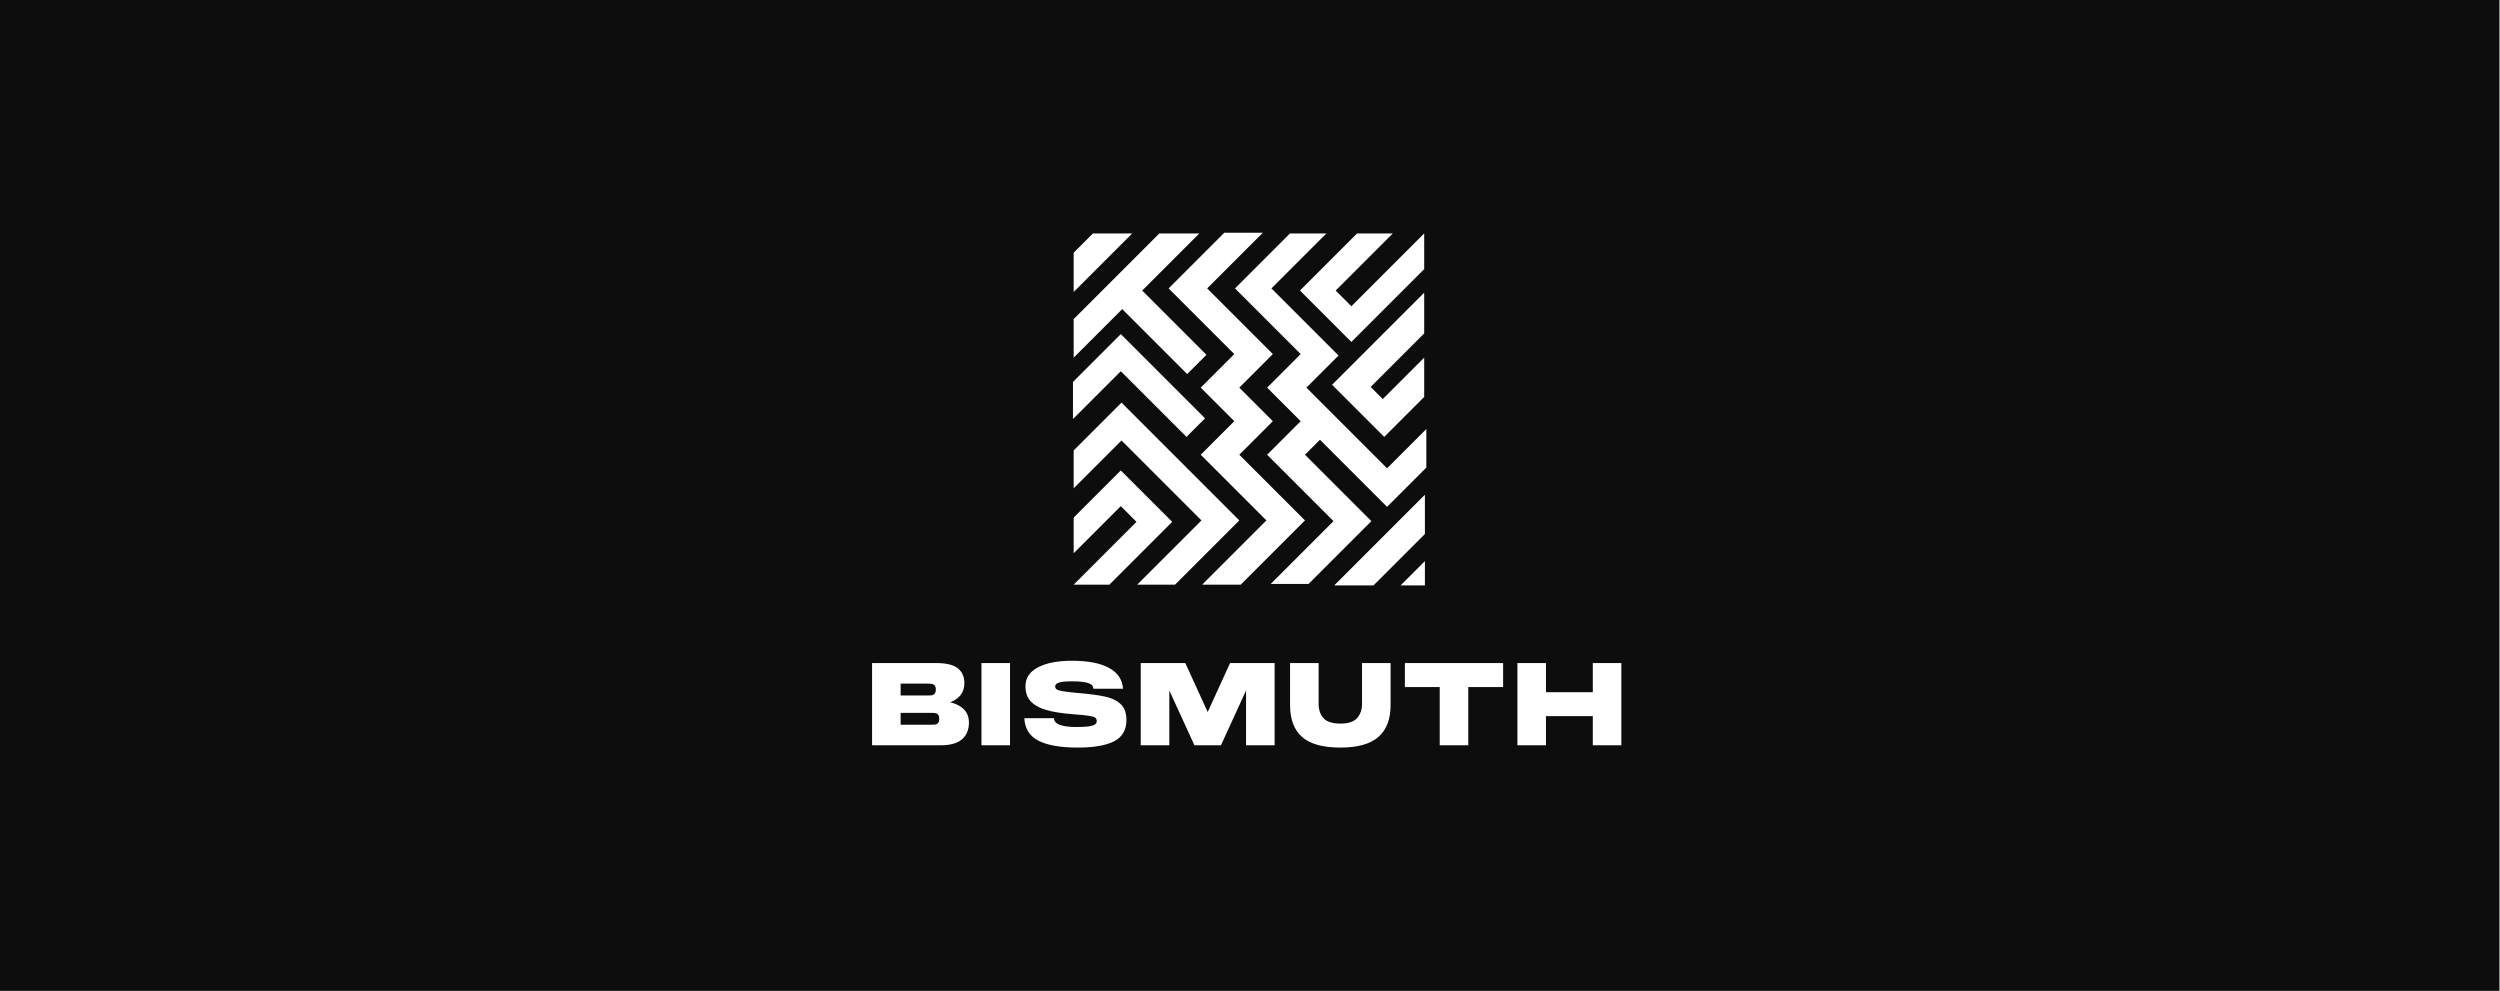 <?xml version="1.0" encoding="UTF-8"?> <svg xmlns="http://www.w3.org/2000/svg" width="1751" height="694" viewBox="0 0 1751 694" fill="none"> <path fill-rule="evenodd" clip-rule="evenodd" d="M0 0H1750.63V694H0V0ZM665.52 491.84C674.267 494.08 678.64 498.827 678.64 506.08C678.64 511.04 677.04 514.933 673.84 517.76C670.64 520.587 665.627 522 658.8 522H610.8V464.4H655.6C662.747 464.4 667.84 465.627 670.88 468.08C673.92 470.533 675.44 474 675.44 478.48C675.44 481.787 674.56 484.56 672.8 486.8C671.04 489.04 668.613 490.72 665.52 491.84ZM630.8 478.8V487.12H649.2C650.747 487.12 651.92 487.067 652.72 486.96C653.52 486.8 654.16 486.427 654.64 485.84C655.173 485.253 655.44 484.293 655.44 482.96C655.44 481.627 655.173 480.667 654.64 480.08C654.16 479.493 653.52 479.147 652.72 479.04C651.92 478.88 650.747 478.8 649.2 478.8H630.8ZM652.4 507.6C653.68 507.6 654.667 507.547 655.36 507.44C656.053 507.28 656.64 506.907 657.12 506.32C657.6 505.68 657.84 504.72 657.84 503.44C657.84 502.16 657.6 501.227 657.12 500.64C656.64 500 656.053 499.627 655.36 499.52C654.667 499.36 653.68 499.28 652.4 499.28H630.8V507.6H652.4ZM687.409 464.4H707.409V522H687.409V464.4ZM738.237 503.04C738.237 507.147 743.491 509.2 753.997 509.2C757.944 509.2 760.931 509.04 762.958 508.72C765.037 508.347 766.424 507.867 767.117 507.28C767.811 506.693 768.157 505.947 768.157 505.04C768.157 503.92 767.784 503.12 767.037 502.64C766.291 502.107 764.824 501.68 762.638 501.36C760.451 500.987 756.771 500.613 751.597 500.24C743.758 499.653 737.411 498.64 732.557 497.2C727.758 495.76 724.157 493.707 721.758 491.04C719.411 488.373 718.237 484.907 718.237 480.64C718.237 474.88 721.144 470.48 726.958 467.44C732.771 464.347 740.718 462.8 750.797 462.8C762.104 462.8 770.771 464.48 776.797 467.84C782.878 471.147 786.131 476 786.557 482.4H765.758C765.758 480.533 764.557 479.2 762.158 478.4C759.758 477.6 755.971 477.2 750.797 477.2C746.264 477.2 743.171 477.52 741.518 478.16C739.864 478.747 739.037 479.6 739.037 480.72C739.037 481.627 739.411 482.347 740.158 482.88C740.904 483.36 742.371 483.787 744.557 484.16C746.797 484.533 750.211 484.933 754.797 485.36C763.117 486.053 769.544 486.907 774.078 487.92C778.611 488.88 782.211 490.613 784.878 493.12C787.598 495.627 788.958 499.333 788.958 504.24C788.958 511.227 786.078 516.213 780.318 519.2C774.557 522.133 766.051 523.6 754.797 523.6C742.797 523.6 733.651 522 727.357 518.8C721.117 515.6 717.811 510.347 717.438 503.04H738.237ZM892.747 464.4V522H872.747V483.6L855.148 522H836.588L818.987 483.6V522H798.987V464.4H830.188L845.867 498.72L861.547 464.4H892.747ZM973.966 493.92C973.966 503.787 971.112 511.2 965.406 516.16C959.752 521.12 950.872 523.6 938.766 523.6C926.606 523.6 917.699 521.147 912.046 516.24C906.392 511.28 903.566 503.84 903.566 493.92V464.4H923.566V493.12C923.566 497.12 924.686 500.4 926.926 502.96C929.219 505.52 933.166 506.8 938.766 506.8C944.366 506.8 948.286 505.52 950.526 502.96C952.819 500.347 953.966 497.067 953.966 493.12V464.4H973.966V493.92ZM1052.78 464.4V481.2H1028.38V522H1008.38V481.2H983.984V464.4H1052.78ZM1115.6 484.8V464.4H1135.6V522H1115.6V501.6H1082.8V522H1062.8V464.4H1082.8V484.8H1115.6ZM752 177L765.5 163.5H793L752 204.5V177ZM752 250.5V223.5L812 163.5H840L800 203.5L845 248.5L831.5 262L786 216.5L752 250.5ZM751.5 267.5L785 234L844 293L831 306L785 260L751.5 293.5V267.5ZM785.5 282L752 315.5V342L785.5 308.5L841.5 364.5L796.5 409.5H823L868 364.5L785.5 282ZM752 362.5L785 329.5L821 365.5L777 409.5H752L796 365.5L785 354.5L752 387.5V362.5ZM818.5 202L857.5 163H884.5L845.5 202L891.5 248L868 271.5L891.5 295L868 318.5L914 364.5L869 409.5H842L887 364.5L841 318.5L864.5 295L841 271.5L864.5 248L818.5 202ZM903.5 163.5L865 202L911 248L887.5 271.5L911 295L887.5 318.5L934 365L890 409H916.5L960.5 365L914 318.5L924.5 308L971.5 355L999 327.5V300.5L971.5 328L915 271.5L937.5 249L890.5 202L929 163.5H903.5ZM910.5 203.5L950.5 163.5H975.5L935.5 203.5L946.5 214.5L997.5 163.5V188.5L946.5 239.5L910.5 203.5ZM997.5 205V233.5L960 271L968.5 279.5L997.5 250.5V278L969.5 306L933 269.5L997.5 205ZM998 374V346.5L934.5 410H962L998 374ZM998 393V410H981L998 393Z" fill="#0D0D0D"></path> </svg> 